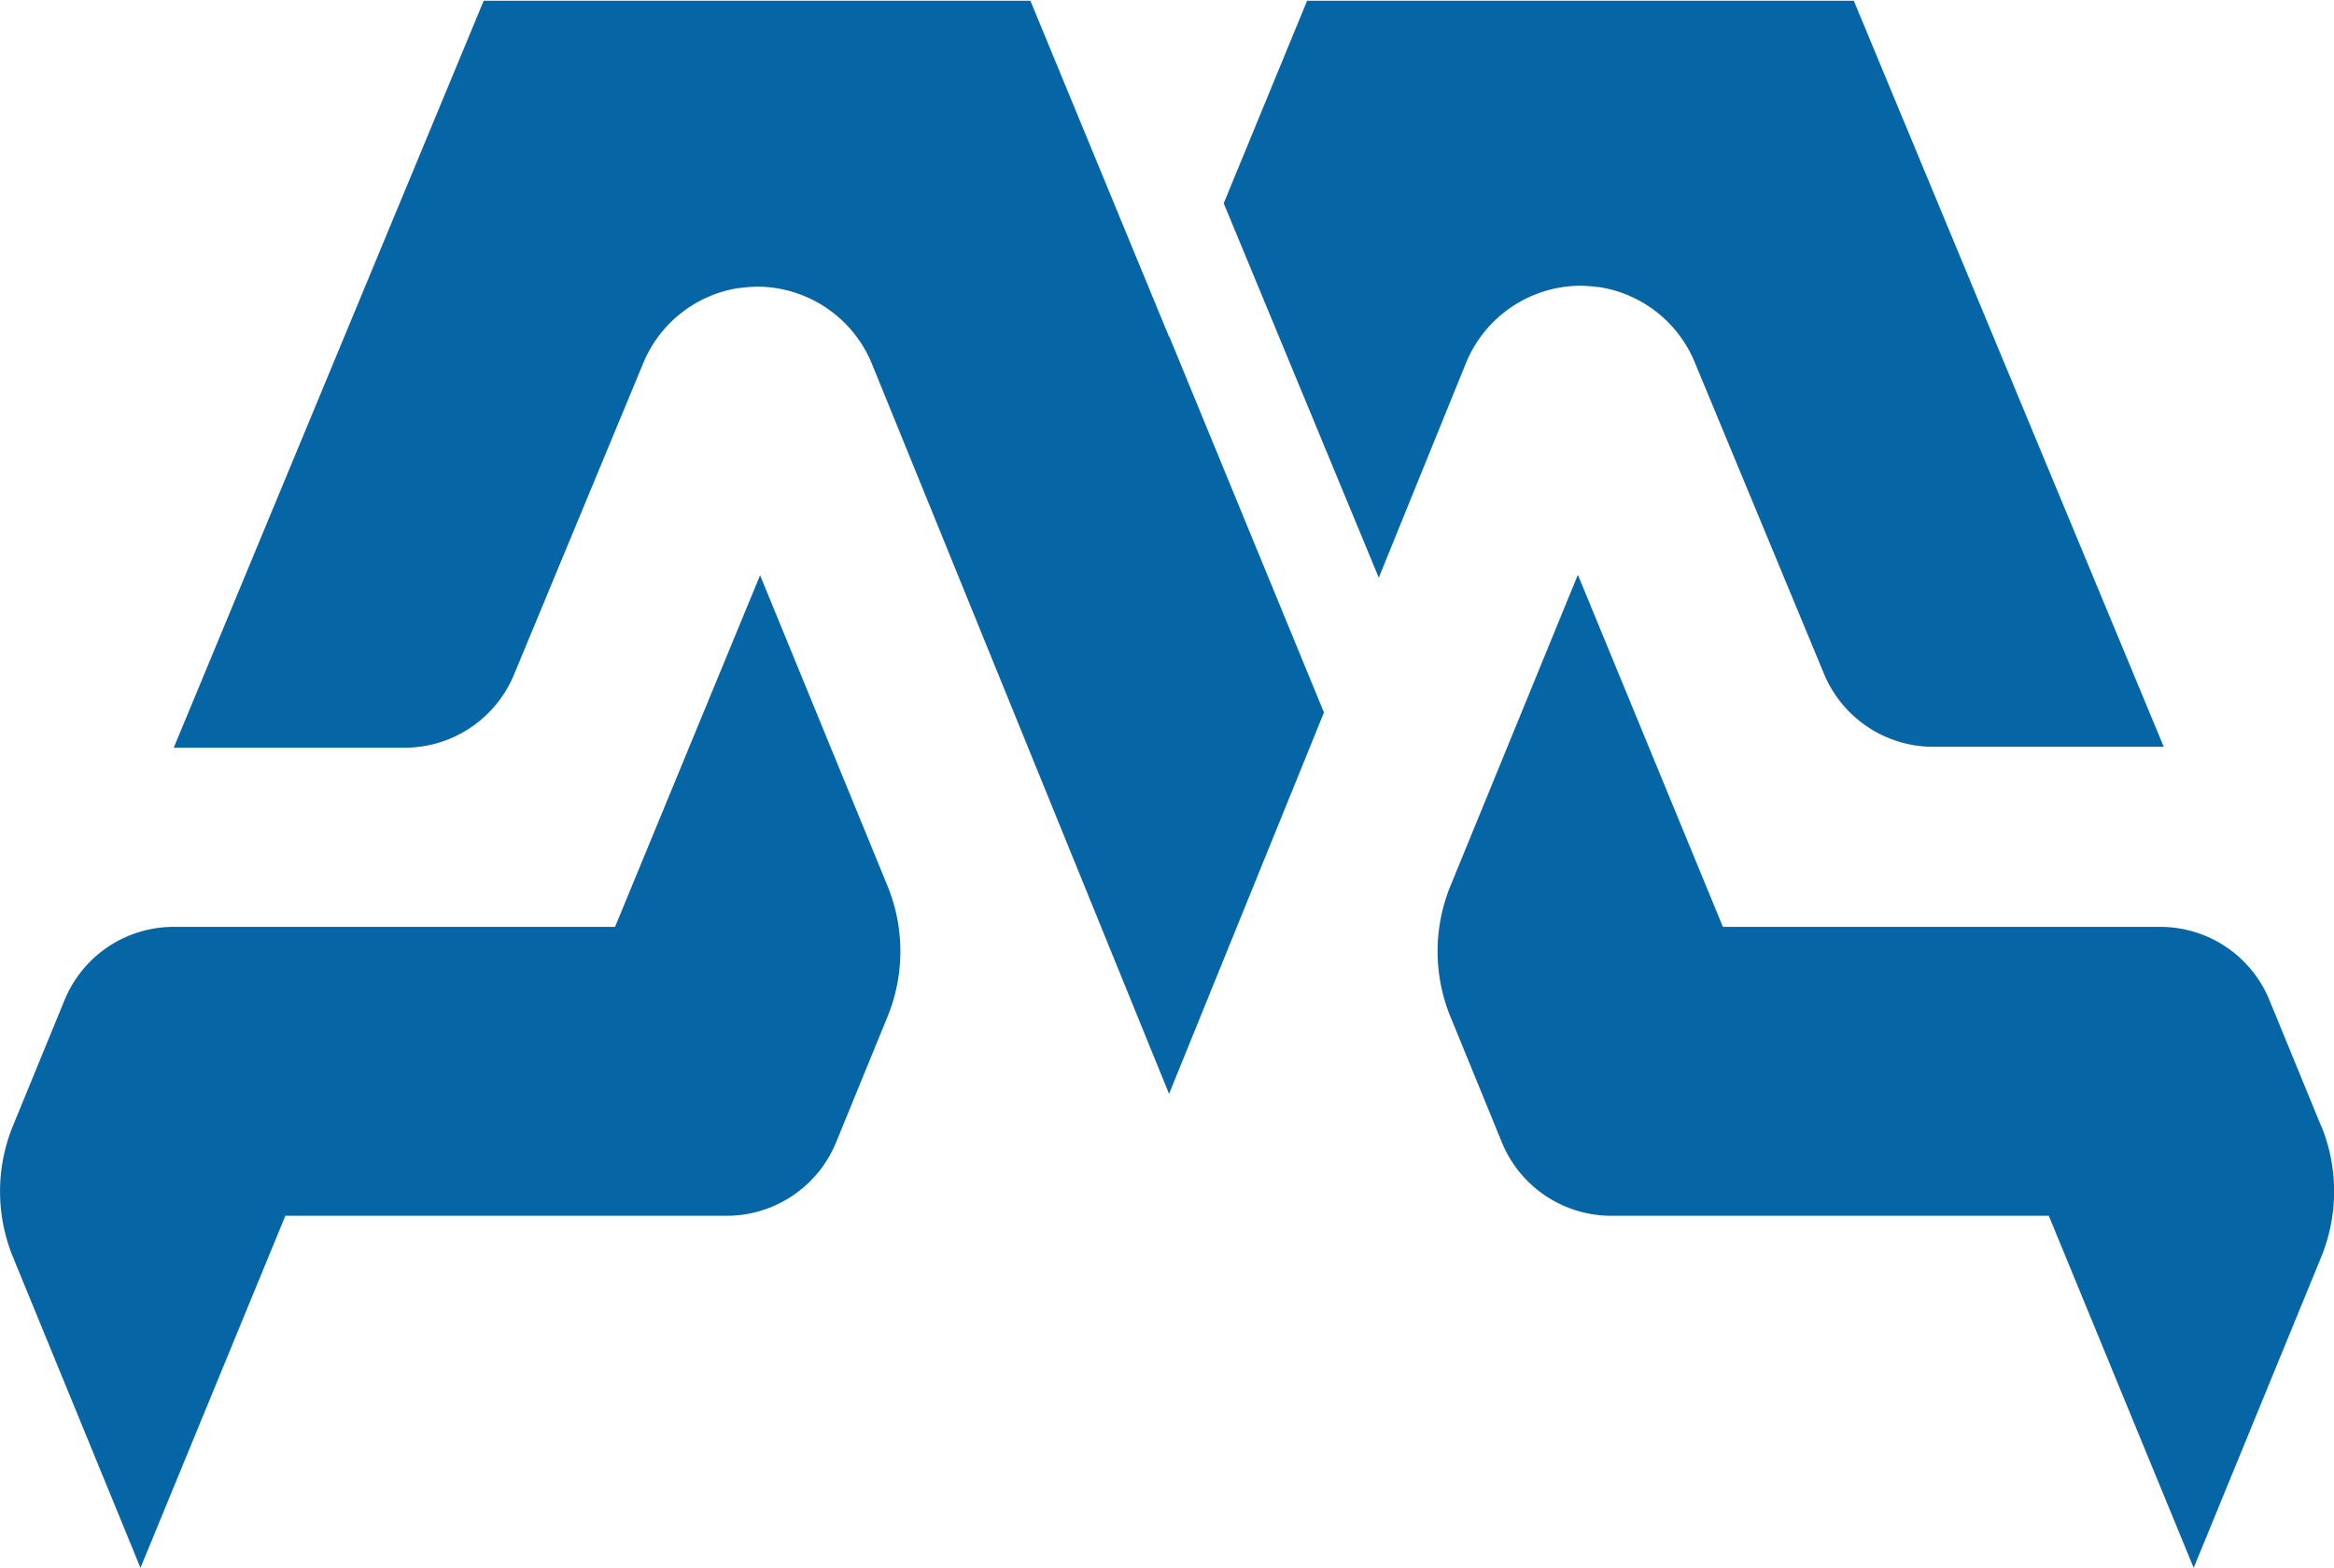 <?xml version="1.0" encoding="UTF-8"?>
<svg xmlns="http://www.w3.org/2000/svg" id="Camada_1" data-name="Camada 1" viewBox="0 0 153.69 103.31">
  <defs>
    <style>.cls-1{fill:#0665a4;}</style>
  </defs>
  <path class="cls-1" d="M185.8,198.84,176.25,222H147.2a7.77,7.77,0,0,0-7.19,4.8l-3.41,8.31a11.41,11.41,0,0,0,0,8.63l8.4,20.48,9.54-23.19h29.05a7.79,7.79,0,0,0,7.2-4.8l3.4-8.31a11.38,11.38,0,0,0,0-8.62Z" transform="translate(-135.75 -160.95)"></path>
  <path class="cls-1" d="M212.73,183.13,203.6,161h-36l-20.41,49.2H162.4a7.8,7.8,0,0,0,7.19-4.8l8.52-20.54a8.16,8.16,0,0,1,6.29-4.94h.06a10.71,10.71,0,0,1,1.15-.09,8.19,8.19,0,0,1,7.52,5L212.73,233l10.2-25.12-10.2-24.8Z" transform="translate(-135.75 -160.95)"></path>
  <path class="cls-1" d="M239.84,179.77a10.73,10.73,0,0,1,1.14.09h.07a8.16,8.16,0,0,1,6.29,4.94l8.52,20.54a7.8,7.8,0,0,0,7.19,4.8h15.18L257.82,161h-36l-5.49,13.34L226.54,199l5.78-14.23a8.19,8.19,0,0,1,7.52-5" transform="translate(-135.75 -160.95)"></path>
  <path class="cls-1" d="M288.6,235.14l-3.41-8.31A7.77,7.77,0,0,0,278,222H249.2l-9.55-23.19-8.39,20.49a11.38,11.38,0,0,0,0,8.62l3.4,8.31a7.79,7.79,0,0,0,7.2,4.8h28.8l9.54,23.19,8.4-20.48a11.41,11.41,0,0,0,0-8.63" transform="translate(-135.75 -160.95)"></path>
</svg>
